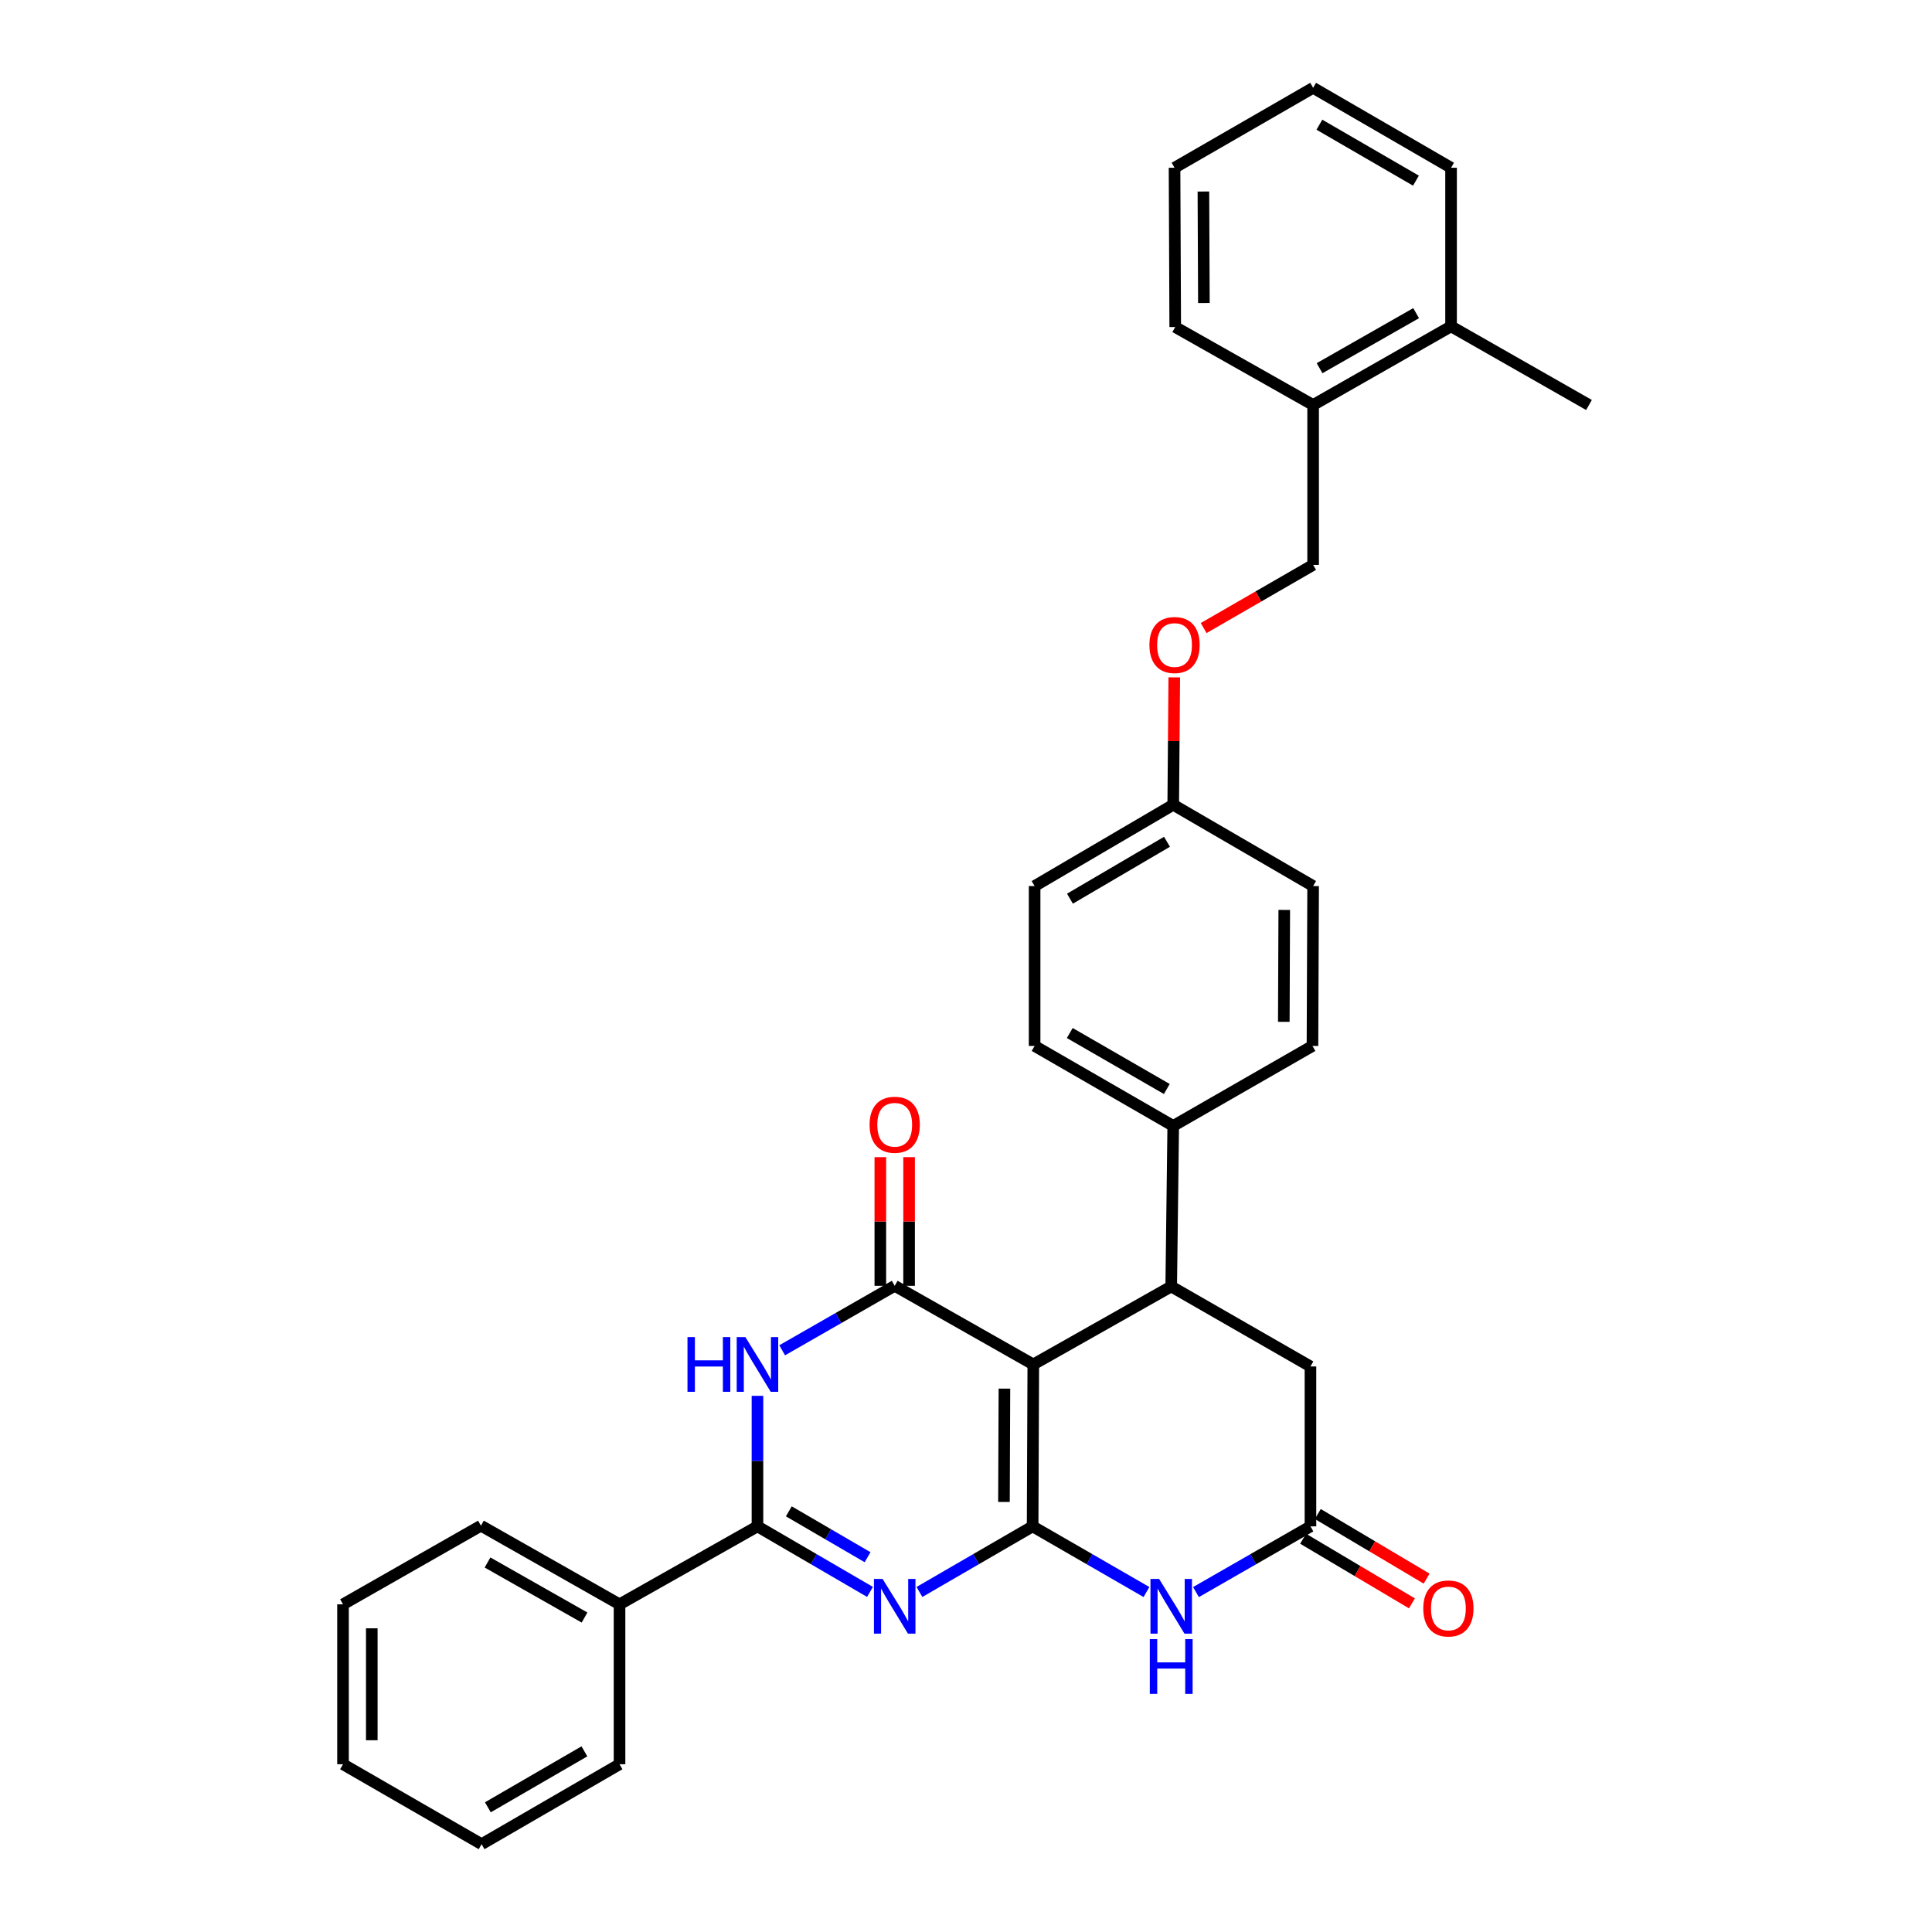 <?xml version='1.0' encoding='iso-8859-1'?>
<svg version='1.1' baseProfile='full'
              xmlns='http://www.w3.org/2000/svg'
                      xmlns:rdkit='http://www.rdkit.org/xml'
                      xmlns:xlink='http://www.w3.org/1999/xlink'
                  xml:space='preserve'
width='1000px' height='1000px' viewBox='0 0 1000 1000'>
<!-- END OF HEADER -->
<rect style='opacity:1.0;fill:#FFFFFF;stroke:none' width='1000' height='1000' x='0' y='0'> </rect>
<path class='bond-0' d='M 534.485,790.044 L 534.833,706.233' style='fill:none;fill-rule:evenodd;stroke:#000000;stroke-width:6px;stroke-linecap:butt;stroke-linejoin:miter;stroke-opacity:1' />
<path class='bond-0' d='M 519.648,777.41 L 519.891,718.743' style='fill:none;fill-rule:evenodd;stroke:#000000;stroke-width:6px;stroke-linecap:butt;stroke-linejoin:miter;stroke-opacity:1' />
<path class='bond-1' d='M 534.485,790.044 L 505.194,807.021' style='fill:none;fill-rule:evenodd;stroke:#000000;stroke-width:6px;stroke-linecap:butt;stroke-linejoin:miter;stroke-opacity:1' />
<path class='bond-1' d='M 505.194,807.021 L 475.902,823.999' style='fill:none;fill-rule:evenodd;stroke:#0000FF;stroke-width:6px;stroke-linecap:butt;stroke-linejoin:miter;stroke-opacity:1' />
<path class='bond-5' d='M 534.485,790.044 L 563.947,807.037' style='fill:none;fill-rule:evenodd;stroke:#000000;stroke-width:6px;stroke-linecap:butt;stroke-linejoin:miter;stroke-opacity:1' />
<path class='bond-5' d='M 563.947,807.037 L 593.408,824.03' style='fill:none;fill-rule:evenodd;stroke:#0000FF;stroke-width:6px;stroke-linecap:butt;stroke-linejoin:miter;stroke-opacity:1' />
<path class='bond-2' d='M 534.833,706.233 L 463.099,665.536' style='fill:none;fill-rule:evenodd;stroke:#000000;stroke-width:6px;stroke-linecap:butt;stroke-linejoin:miter;stroke-opacity:1' />
<path class='bond-6' d='M 534.833,706.233 L 606.219,665.883' style='fill:none;fill-rule:evenodd;stroke:#000000;stroke-width:6px;stroke-linecap:butt;stroke-linejoin:miter;stroke-opacity:1' />
<path class='bond-4' d='M 450.304,823.967 L 421.182,807.005' style='fill:none;fill-rule:evenodd;stroke:#0000FF;stroke-width:6px;stroke-linecap:butt;stroke-linejoin:miter;stroke-opacity:1' />
<path class='bond-4' d='M 421.182,807.005 L 392.061,790.044' style='fill:none;fill-rule:evenodd;stroke:#000000;stroke-width:6px;stroke-linecap:butt;stroke-linejoin:miter;stroke-opacity:1' />
<path class='bond-4' d='M 449.061,806.012 L 428.676,794.139' style='fill:none;fill-rule:evenodd;stroke:#0000FF;stroke-width:6px;stroke-linecap:butt;stroke-linejoin:miter;stroke-opacity:1' />
<path class='bond-4' d='M 428.676,794.139 L 408.291,782.266' style='fill:none;fill-rule:evenodd;stroke:#000000;stroke-width:6px;stroke-linecap:butt;stroke-linejoin:miter;stroke-opacity:1' />
<path class='bond-10' d='M 470.544,665.536 L 470.544,632.236' style='fill:none;fill-rule:evenodd;stroke:#000000;stroke-width:6px;stroke-linecap:butt;stroke-linejoin:miter;stroke-opacity:1' />
<path class='bond-10' d='M 470.544,632.236 L 470.544,598.936' style='fill:none;fill-rule:evenodd;stroke:#FF0000;stroke-width:6px;stroke-linecap:butt;stroke-linejoin:miter;stroke-opacity:1' />
<path class='bond-10' d='M 455.655,665.536 L 455.655,632.236' style='fill:none;fill-rule:evenodd;stroke:#000000;stroke-width:6px;stroke-linecap:butt;stroke-linejoin:miter;stroke-opacity:1' />
<path class='bond-10' d='M 455.655,632.236 L 455.655,598.936' style='fill:none;fill-rule:evenodd;stroke:#FF0000;stroke-width:6px;stroke-linecap:butt;stroke-linejoin:miter;stroke-opacity:1' />
<path class='bond-33' d='M 463.099,665.536 L 433.973,682.222' style='fill:none;fill-rule:evenodd;stroke:#000000;stroke-width:6px;stroke-linecap:butt;stroke-linejoin:miter;stroke-opacity:1' />
<path class='bond-33' d='M 433.973,682.222 L 404.848,698.908' style='fill:none;fill-rule:evenodd;stroke:#0000FF;stroke-width:6px;stroke-linecap:butt;stroke-linejoin:miter;stroke-opacity:1' />
<path class='bond-3' d='M 392.061,722.489 L 392.061,756.266' style='fill:none;fill-rule:evenodd;stroke:#0000FF;stroke-width:6px;stroke-linecap:butt;stroke-linejoin:miter;stroke-opacity:1' />
<path class='bond-3' d='M 392.061,756.266 L 392.061,790.044' style='fill:none;fill-rule:evenodd;stroke:#000000;stroke-width:6px;stroke-linecap:butt;stroke-linejoin:miter;stroke-opacity:1' />
<path class='bond-11' d='M 392.061,790.044 L 320.667,830.394' style='fill:none;fill-rule:evenodd;stroke:#000000;stroke-width:6px;stroke-linecap:butt;stroke-linejoin:miter;stroke-opacity:1' />
<path class='bond-7' d='M 619.036,824.061 L 648.664,807.052' style='fill:none;fill-rule:evenodd;stroke:#0000FF;stroke-width:6px;stroke-linecap:butt;stroke-linejoin:miter;stroke-opacity:1' />
<path class='bond-7' d='M 648.664,807.052 L 678.291,790.044' style='fill:none;fill-rule:evenodd;stroke:#000000;stroke-width:6px;stroke-linecap:butt;stroke-linejoin:miter;stroke-opacity:1' />
<path class='bond-9' d='M 606.219,665.883 L 607.261,582.768' style='fill:none;fill-rule:evenodd;stroke:#000000;stroke-width:6px;stroke-linecap:butt;stroke-linejoin:miter;stroke-opacity:1' />
<path class='bond-32' d='M 606.219,665.883 L 678.291,707.276' style='fill:none;fill-rule:evenodd;stroke:#000000;stroke-width:6px;stroke-linecap:butt;stroke-linejoin:miter;stroke-opacity:1' />
<path class='bond-8' d='M 678.291,790.044 L 678.291,707.276' style='fill:none;fill-rule:evenodd;stroke:#000000;stroke-width:6px;stroke-linecap:butt;stroke-linejoin:miter;stroke-opacity:1' />
<path class='bond-12' d='M 674.489,796.444 L 702.648,813.171' style='fill:none;fill-rule:evenodd;stroke:#000000;stroke-width:6px;stroke-linecap:butt;stroke-linejoin:miter;stroke-opacity:1' />
<path class='bond-12' d='M 702.648,813.171 L 730.807,829.898' style='fill:none;fill-rule:evenodd;stroke:#FF0000;stroke-width:6px;stroke-linecap:butt;stroke-linejoin:miter;stroke-opacity:1' />
<path class='bond-12' d='M 682.093,783.643 L 710.252,800.37' style='fill:none;fill-rule:evenodd;stroke:#000000;stroke-width:6px;stroke-linecap:butt;stroke-linejoin:miter;stroke-opacity:1' />
<path class='bond-12' d='M 710.252,800.37 L 738.411,817.097' style='fill:none;fill-rule:evenodd;stroke:#FF0000;stroke-width:6px;stroke-linecap:butt;stroke-linejoin:miter;stroke-opacity:1' />
<path class='bond-15' d='M 607.261,582.768 L 535.511,541.376' style='fill:none;fill-rule:evenodd;stroke:#000000;stroke-width:6px;stroke-linecap:butt;stroke-linejoin:miter;stroke-opacity:1' />
<path class='bond-15' d='M 603.939,563.662 L 553.714,534.687' style='fill:none;fill-rule:evenodd;stroke:#000000;stroke-width:6px;stroke-linecap:butt;stroke-linejoin:miter;stroke-opacity:1' />
<path class='bond-16' d='M 607.261,582.768 L 679.333,541.376' style='fill:none;fill-rule:evenodd;stroke:#000000;stroke-width:6px;stroke-linecap:butt;stroke-linejoin:miter;stroke-opacity:1' />
<path class='bond-22' d='M 320.667,830.394 L 248.933,789.688' style='fill:none;fill-rule:evenodd;stroke:#000000;stroke-width:6px;stroke-linecap:butt;stroke-linejoin:miter;stroke-opacity:1' />
<path class='bond-22' d='M 302.558,837.237 L 252.345,808.743' style='fill:none;fill-rule:evenodd;stroke:#000000;stroke-width:6px;stroke-linecap:butt;stroke-linejoin:miter;stroke-opacity:1' />
<path class='bond-23' d='M 320.667,830.394 L 320.667,913.17' style='fill:none;fill-rule:evenodd;stroke:#000000;stroke-width:6px;stroke-linecap:butt;stroke-linejoin:miter;stroke-opacity:1' />
<path class='bond-13' d='M 679.672,209.617 L 679.672,292.385' style='fill:none;fill-rule:evenodd;stroke:#000000;stroke-width:6px;stroke-linecap:butt;stroke-linejoin:miter;stroke-opacity:1' />
<path class='bond-17' d='M 679.672,209.617 L 751.067,168.92' style='fill:none;fill-rule:evenodd;stroke:#000000;stroke-width:6px;stroke-linecap:butt;stroke-linejoin:miter;stroke-opacity:1' />
<path class='bond-17' d='M 683.008,190.577 L 732.984,162.089' style='fill:none;fill-rule:evenodd;stroke:#000000;stroke-width:6px;stroke-linecap:butt;stroke-linejoin:miter;stroke-opacity:1' />
<path class='bond-24' d='M 679.672,209.617 L 608.295,169.276' style='fill:none;fill-rule:evenodd;stroke:#000000;stroke-width:6px;stroke-linecap:butt;stroke-linejoin:miter;stroke-opacity:1' />
<path class='bond-14' d='M 679.672,292.385 L 651.341,308.733' style='fill:none;fill-rule:evenodd;stroke:#000000;stroke-width:6px;stroke-linecap:butt;stroke-linejoin:miter;stroke-opacity:1' />
<path class='bond-14' d='M 651.341,308.733 L 623.01,325.081' style='fill:none;fill-rule:evenodd;stroke:#FF0000;stroke-width:6px;stroke-linecap:butt;stroke-linejoin:miter;stroke-opacity:1' />
<path class='bond-21' d='M 535.511,541.376 L 535.511,458.624' style='fill:none;fill-rule:evenodd;stroke:#000000;stroke-width:6px;stroke-linecap:butt;stroke-linejoin:miter;stroke-opacity:1' />
<path class='bond-20' d='M 679.333,541.376 L 679.672,458.624' style='fill:none;fill-rule:evenodd;stroke:#000000;stroke-width:6px;stroke-linecap:butt;stroke-linejoin:miter;stroke-opacity:1' />
<path class='bond-20' d='M 664.495,528.902 L 664.732,470.976' style='fill:none;fill-rule:evenodd;stroke:#000000;stroke-width:6px;stroke-linecap:butt;stroke-linejoin:miter;stroke-opacity:1' />
<path class='bond-25' d='M 751.067,168.92 L 822.453,209.617' style='fill:none;fill-rule:evenodd;stroke:#000000;stroke-width:6px;stroke-linecap:butt;stroke-linejoin:miter;stroke-opacity:1' />
<path class='bond-26' d='M 751.067,168.92 L 751.067,86.83' style='fill:none;fill-rule:evenodd;stroke:#000000;stroke-width:6px;stroke-linecap:butt;stroke-linejoin:miter;stroke-opacity:1' />
<path class='bond-18' d='M 607.801,350.607 L 607.531,383.576' style='fill:none;fill-rule:evenodd;stroke:#FF0000;stroke-width:6px;stroke-linecap:butt;stroke-linejoin:miter;stroke-opacity:1' />
<path class='bond-18' d='M 607.531,383.576 L 607.261,416.545' style='fill:none;fill-rule:evenodd;stroke:#000000;stroke-width:6px;stroke-linecap:butt;stroke-linejoin:miter;stroke-opacity:1' />
<path class='bond-19' d='M 607.261,416.545 L 679.672,458.624' style='fill:none;fill-rule:evenodd;stroke:#000000;stroke-width:6px;stroke-linecap:butt;stroke-linejoin:miter;stroke-opacity:1' />
<path class='bond-34' d='M 607.261,416.545 L 535.511,458.624' style='fill:none;fill-rule:evenodd;stroke:#000000;stroke-width:6px;stroke-linecap:butt;stroke-linejoin:miter;stroke-opacity:1' />
<path class='bond-34' d='M 604.031,435.701 L 553.806,465.156' style='fill:none;fill-rule:evenodd;stroke:#000000;stroke-width:6px;stroke-linecap:butt;stroke-linejoin:miter;stroke-opacity:1' />
<path class='bond-27' d='M 248.933,789.688 L 177.547,830.394' style='fill:none;fill-rule:evenodd;stroke:#000000;stroke-width:6px;stroke-linecap:butt;stroke-linejoin:miter;stroke-opacity:1' />
<path class='bond-28' d='M 320.667,913.17 L 249.272,954.545' style='fill:none;fill-rule:evenodd;stroke:#000000;stroke-width:6px;stroke-linecap:butt;stroke-linejoin:miter;stroke-opacity:1' />
<path class='bond-28' d='M 302.492,906.494 L 252.516,935.457' style='fill:none;fill-rule:evenodd;stroke:#000000;stroke-width:6px;stroke-linecap:butt;stroke-linejoin:miter;stroke-opacity:1' />
<path class='bond-29' d='M 608.295,169.276 L 607.939,86.83' style='fill:none;fill-rule:evenodd;stroke:#000000;stroke-width:6px;stroke-linecap:butt;stroke-linejoin:miter;stroke-opacity:1' />
<path class='bond-29' d='M 623.131,156.845 L 622.882,99.133' style='fill:none;fill-rule:evenodd;stroke:#000000;stroke-width:6px;stroke-linecap:butt;stroke-linejoin:miter;stroke-opacity:1' />
<path class='bond-36' d='M 751.067,86.83 L 679.672,45.455' style='fill:none;fill-rule:evenodd;stroke:#000000;stroke-width:6px;stroke-linecap:butt;stroke-linejoin:miter;stroke-opacity:1' />
<path class='bond-36' d='M 732.892,93.506 L 682.916,64.543' style='fill:none;fill-rule:evenodd;stroke:#000000;stroke-width:6px;stroke-linecap:butt;stroke-linejoin:miter;stroke-opacity:1' />
<path class='bond-35' d='M 177.547,830.394 L 177.547,913.17' style='fill:none;fill-rule:evenodd;stroke:#000000;stroke-width:6px;stroke-linecap:butt;stroke-linejoin:miter;stroke-opacity:1' />
<path class='bond-35' d='M 192.437,842.81 L 192.437,900.753' style='fill:none;fill-rule:evenodd;stroke:#000000;stroke-width:6px;stroke-linecap:butt;stroke-linejoin:miter;stroke-opacity:1' />
<path class='bond-31' d='M 249.272,954.545 L 177.547,913.17' style='fill:none;fill-rule:evenodd;stroke:#000000;stroke-width:6px;stroke-linecap:butt;stroke-linejoin:miter;stroke-opacity:1' />
<path class='bond-30' d='M 607.939,86.83 L 679.672,45.455' style='fill:none;fill-rule:evenodd;stroke:#000000;stroke-width:6px;stroke-linecap:butt;stroke-linejoin:miter;stroke-opacity:1' />
<path  class='atom-2' d='M 456.839 817.259
L 466.119 832.259
Q 467.039 833.739, 468.519 836.419
Q 469.999 839.099, 470.079 839.259
L 470.079 817.259
L 473.839 817.259
L 473.839 845.579
L 469.959 845.579
L 459.999 829.179
Q 458.839 827.259, 457.599 825.059
Q 456.399 822.859, 456.039 822.179
L 456.039 845.579
L 452.359 845.579
L 452.359 817.259
L 456.839 817.259
' fill='#0000FF'/>
<path  class='atom-4' d='M 355.841 692.073
L 359.681 692.073
L 359.681 704.113
L 374.161 704.113
L 374.161 692.073
L 378.001 692.073
L 378.001 720.393
L 374.161 720.393
L 374.161 707.313
L 359.681 707.313
L 359.681 720.393
L 355.841 720.393
L 355.841 692.073
' fill='#0000FF'/>
<path  class='atom-4' d='M 385.801 692.073
L 395.081 707.073
Q 396.001 708.553, 397.481 711.233
Q 398.961 713.913, 399.041 714.073
L 399.041 692.073
L 402.801 692.073
L 402.801 720.393
L 398.921 720.393
L 388.961 703.993
Q 387.801 702.073, 386.561 699.873
Q 385.361 697.673, 385.001 696.993
L 385.001 720.393
L 381.321 720.393
L 381.321 692.073
L 385.801 692.073
' fill='#0000FF'/>
<path  class='atom-6' d='M 599.959 817.259
L 609.239 832.259
Q 610.159 833.739, 611.639 836.419
Q 613.119 839.099, 613.199 839.259
L 613.199 817.259
L 616.959 817.259
L 616.959 845.579
L 613.079 845.579
L 603.119 829.179
Q 601.959 827.259, 600.719 825.059
Q 599.519 822.859, 599.159 822.179
L 599.159 845.579
L 595.479 845.579
L 595.479 817.259
L 599.959 817.259
' fill='#0000FF'/>
<path  class='atom-6' d='M 595.139 848.411
L 598.979 848.411
L 598.979 860.451
L 613.459 860.451
L 613.459 848.411
L 617.299 848.411
L 617.299 876.731
L 613.459 876.731
L 613.459 863.651
L 598.979 863.651
L 598.979 876.731
L 595.139 876.731
L 595.139 848.411
' fill='#0000FF'/>
<path  class='atom-11' d='M 450.099 582.17
Q 450.099 575.37, 453.459 571.57
Q 456.819 567.77, 463.099 567.77
Q 469.379 567.77, 472.739 571.57
Q 476.099 575.37, 476.099 582.17
Q 476.099 589.05, 472.699 592.97
Q 469.299 596.85, 463.099 596.85
Q 456.859 596.85, 453.459 592.97
Q 450.099 589.09, 450.099 582.17
M 463.099 593.65
Q 467.419 593.65, 469.739 590.77
Q 472.099 587.85, 472.099 582.17
Q 472.099 576.61, 469.739 573.81
Q 467.419 570.97, 463.099 570.97
Q 458.779 570.97, 456.419 573.77
Q 454.099 576.57, 454.099 582.17
Q 454.099 587.89, 456.419 590.77
Q 458.779 593.65, 463.099 593.65
' fill='#FF0000'/>
<path  class='atom-13' d='M 736.685 832.533
Q 736.685 825.733, 740.045 821.933
Q 743.405 818.133, 749.685 818.133
Q 755.965 818.133, 759.325 821.933
Q 762.685 825.733, 762.685 832.533
Q 762.685 839.413, 759.285 843.333
Q 755.885 847.213, 749.685 847.213
Q 743.445 847.213, 740.045 843.333
Q 736.685 839.453, 736.685 832.533
M 749.685 844.013
Q 754.005 844.013, 756.325 841.133
Q 758.685 838.213, 758.685 832.533
Q 758.685 826.973, 756.325 824.173
Q 754.005 821.333, 749.685 821.333
Q 745.365 821.333, 743.005 824.133
Q 740.685 826.933, 740.685 832.533
Q 740.685 838.253, 743.005 841.133
Q 745.365 844.013, 749.685 844.013
' fill='#FF0000'/>
<path  class='atom-19' d='M 594.939 333.858
Q 594.939 327.058, 598.299 323.258
Q 601.659 319.458, 607.939 319.458
Q 614.219 319.458, 617.579 323.258
Q 620.939 327.058, 620.939 333.858
Q 620.939 340.738, 617.539 344.658
Q 614.139 348.538, 607.939 348.538
Q 601.699 348.538, 598.299 344.658
Q 594.939 340.778, 594.939 333.858
M 607.939 345.338
Q 612.259 345.338, 614.579 342.458
Q 616.939 339.538, 616.939 333.858
Q 616.939 328.298, 614.579 325.498
Q 612.259 322.658, 607.939 322.658
Q 603.619 322.658, 601.259 325.458
Q 598.939 328.258, 598.939 333.858
Q 598.939 339.578, 601.259 342.458
Q 603.619 345.338, 607.939 345.338
' fill='#FF0000'/>
</svg>
